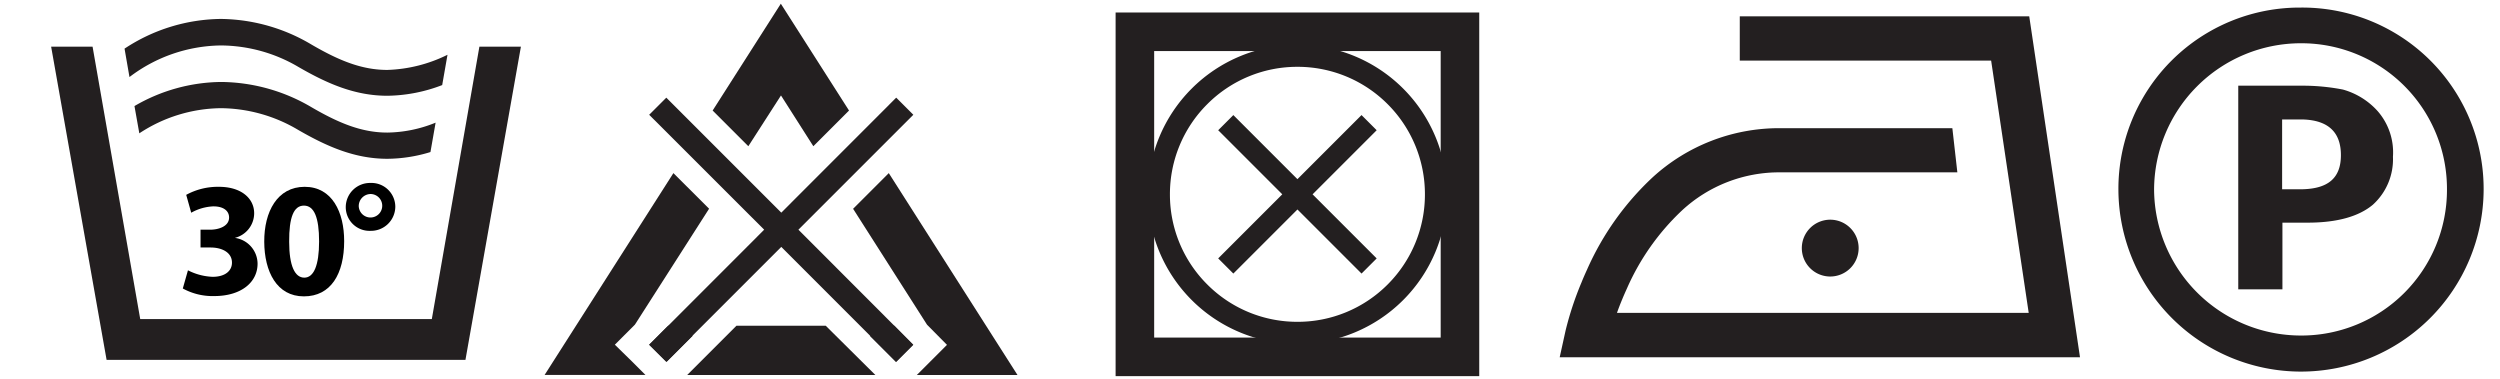 <svg id="Layer_1" data-name="Layer 1" xmlns="http://www.w3.org/2000/svg" viewBox="0 0 330 50"><defs><style>.cls-1,.cls-2{fill:#231f20;}.cls-2{fill-rule:evenodd;}</style></defs><path class="cls-1" d="M90,43H88.2l-2.51,2.5L88,47.76l3.43-3.43Zm26.17,0-1.34,1.34,3.43,3.43,2.26-2.26L118.05,43Zm4.85,6.5h13.29l-3.19-5-13.8-21.65-4.71,4.71,9.76,15.3L125,45.52l-2.24,2.24Zm-39.86-4,2.25-2.25.4-.4L93.6,27.55l-4.71-4.7-17,26.64H85.2l-1.75-1.75ZM103.09,12.6l4.27,6.7,4.71-4.71-9-14.1-9,14.1,4.71,4.71ZM97.21,43l-6.5,6.5h24.84L109,43Z"/><polygon class="cls-1" points="103.13 32.59 118.3 47.77 120.56 45.51 105.39 30.32 120.56 15.15 118.3 12.89 103.13 28.07 87.95 12.89 85.69 15.15 100.87 30.32 85.69 45.51 87.95 47.77 103.13 32.59"/><polygon class="cls-1" points="181.72 34.11 173.26 25.65 181.72 17.19 179.72 15.19 171.26 23.65 162.8 15.19 160.8 17.19 169.26 25.65 160.8 34.11 162.8 36.11 171.26 27.65 179.72 36.11 181.72 34.11"/><path class="cls-1" d="M147.26,49.65v-48h48v48Zm5.09-5.09h37.82V6.74H152.35V44.56Z"/><path class="cls-1" d="M151.52,25.65A19.75,19.75,0,0,1,171.26,5.91h0A19.74,19.74,0,0,1,191,25.65h0a19.74,19.74,0,0,1-19.74,19.74h0a19.75,19.75,0,0,1-19.74-19.74Zm7.84-11.9a16.76,16.76,0,0,0-4.93,11.9h0a16.74,16.74,0,0,0,4.93,11.9h0a16.76,16.76,0,0,0,11.9,4.93h0a16.77,16.77,0,0,0,11.91-4.93h0a16.78,16.78,0,0,0,4.92-11.9h0a16.79,16.79,0,0,0-4.92-11.9h0a16.77,16.77,0,0,0-11.91-4.93h0a16.76,16.76,0,0,0-11.9,4.93Z"/><polygon class="cls-1" points="63.28 6.16 57 42.12 18.51 42.12 12.22 6.16 6.75 6.16 14.07 47.5 61.44 47.5 68.76 6.16 63.28 6.16"/><path class="cls-1" d="M17.09,10.17A20.29,20.29,0,0,1,29.17,6,20.36,20.36,0,0,1,39.38,8.83c3.8,2.2,7.46,3.81,11.75,3.81a20.74,20.74,0,0,0,7.24-1.41l.7-4a19.17,19.17,0,0,1-7.94,2c-3.38,0-6.39-1.24-10-3.34A23.83,23.83,0,0,0,29.17,2.5,23.43,23.43,0,0,0,16.44,6.42Z"/><path class="cls-1" d="M18.39,17.6a19.88,19.88,0,0,1,10.79-3.32,20.27,20.27,0,0,1,10.2,2.88c3.8,2.19,7.46,3.8,11.75,3.8a19.7,19.7,0,0,0,5.69-.89l.68-3.88a17.4,17.4,0,0,1-6.37,1.31c-3.38,0-6.39-1.24-10-3.34a23.82,23.82,0,0,0-11.92-3.34A23.08,23.08,0,0,0,17.75,14Z"/><path d="M24.81,35.68a7.79,7.79,0,0,0,3.25.86c1.7,0,2.56-.82,2.56-1.87,0-1.38-1.37-2-2.82-2H26.47V30.32h1.27c1.1,0,2.5-.43,2.5-1.61,0-.84-.69-1.47-2.07-1.47a6.49,6.49,0,0,0-2.93.84l-.66-2.36a8.71,8.71,0,0,1,4.32-1.06c3,0,4.65,1.57,4.65,3.49A3.36,3.36,0,0,1,31,31.4v0a3.47,3.47,0,0,1,3,3.4c0,2.47-2.17,4.28-5.72,4.28a8.18,8.18,0,0,1-4.15-1Z"/><path d="M45.43,31.83c0,4.32-1.75,7.29-5.32,7.29s-5.21-3.25-5.23-7.21,1.72-7.25,5.34-7.25S45.43,28,45.43,31.83Zm-7.26.08c0,3.21.76,4.74,2,4.74s1.95-1.6,1.95-4.78-.66-4.73-2-4.73S38.15,28.66,38.17,31.91Z"/><path d="M52.18,27.29a3.21,3.21,0,0,1-3.29,3.18,3.13,3.13,0,0,1-3.25-3.12,3.2,3.2,0,0,1,3.27-3.2A3.15,3.15,0,0,1,52.18,27.29Zm-4.82,0a1.55,1.55,0,1,0,1.55-1.68A1.59,1.59,0,0,0,47.36,27.33Z"/><path class="cls-1" d="M205.88,47.16l.78-3.54a41.92,41.92,0,0,1,2.09-6.32h0c.22-.55.47-1.12.74-1.71h0a37.19,37.19,0,0,1,8.6-12.13h0A24.73,24.73,0,0,1,235,16.92h22.71l.66,5.83H235a18.88,18.88,0,0,0-13,5.05h0A31.51,31.51,0,0,0,214.79,38h0c-.23.51-.45,1-.65,1.49h0c-.27.64-.5,1.25-.7,1.81h54.35L262.83,8H229.65V2.16h38.21l6.7,45ZM229.65,8Z"/><path class="cls-1" d="M245.34,32.79A3.75,3.75,0,1,1,241.59,29,3.75,3.75,0,0,1,245.34,32.79Z"/><path class="cls-1" d="M303.68,1h0a23.94,23.94,0,0,1,24.16,24.05h0a24.11,24.11,0,0,1-24.16,24h0a24.11,24.11,0,0,1-24.05-23.95h0A23.93,23.93,0,0,1,303.68,1Zm0,4.71h0a19.39,19.39,0,0,0-19.34,19.34h0a19.39,19.39,0,0,0,19.34,19.24h0A19.22,19.22,0,0,0,323,25.05h0A19.22,19.22,0,0,0,303.68,5.71Z"/><path class="cls-2" d="M304,29.39h.62c3.89,0,6.75-.82,8.59-2.36a8.09,8.09,0,0,0,2.66-6.34,8.28,8.28,0,0,0-2-6,9.63,9.63,0,0,0-4.61-2.87,27.83,27.83,0,0,0-5.22-.51h-8.59V38.19h5.83v-8.8Zm0-13.62c3.28.11,5,1.64,5,4.71s-1.74,4.4-5,4.5h-2.76V15.77H304Z"/></svg>